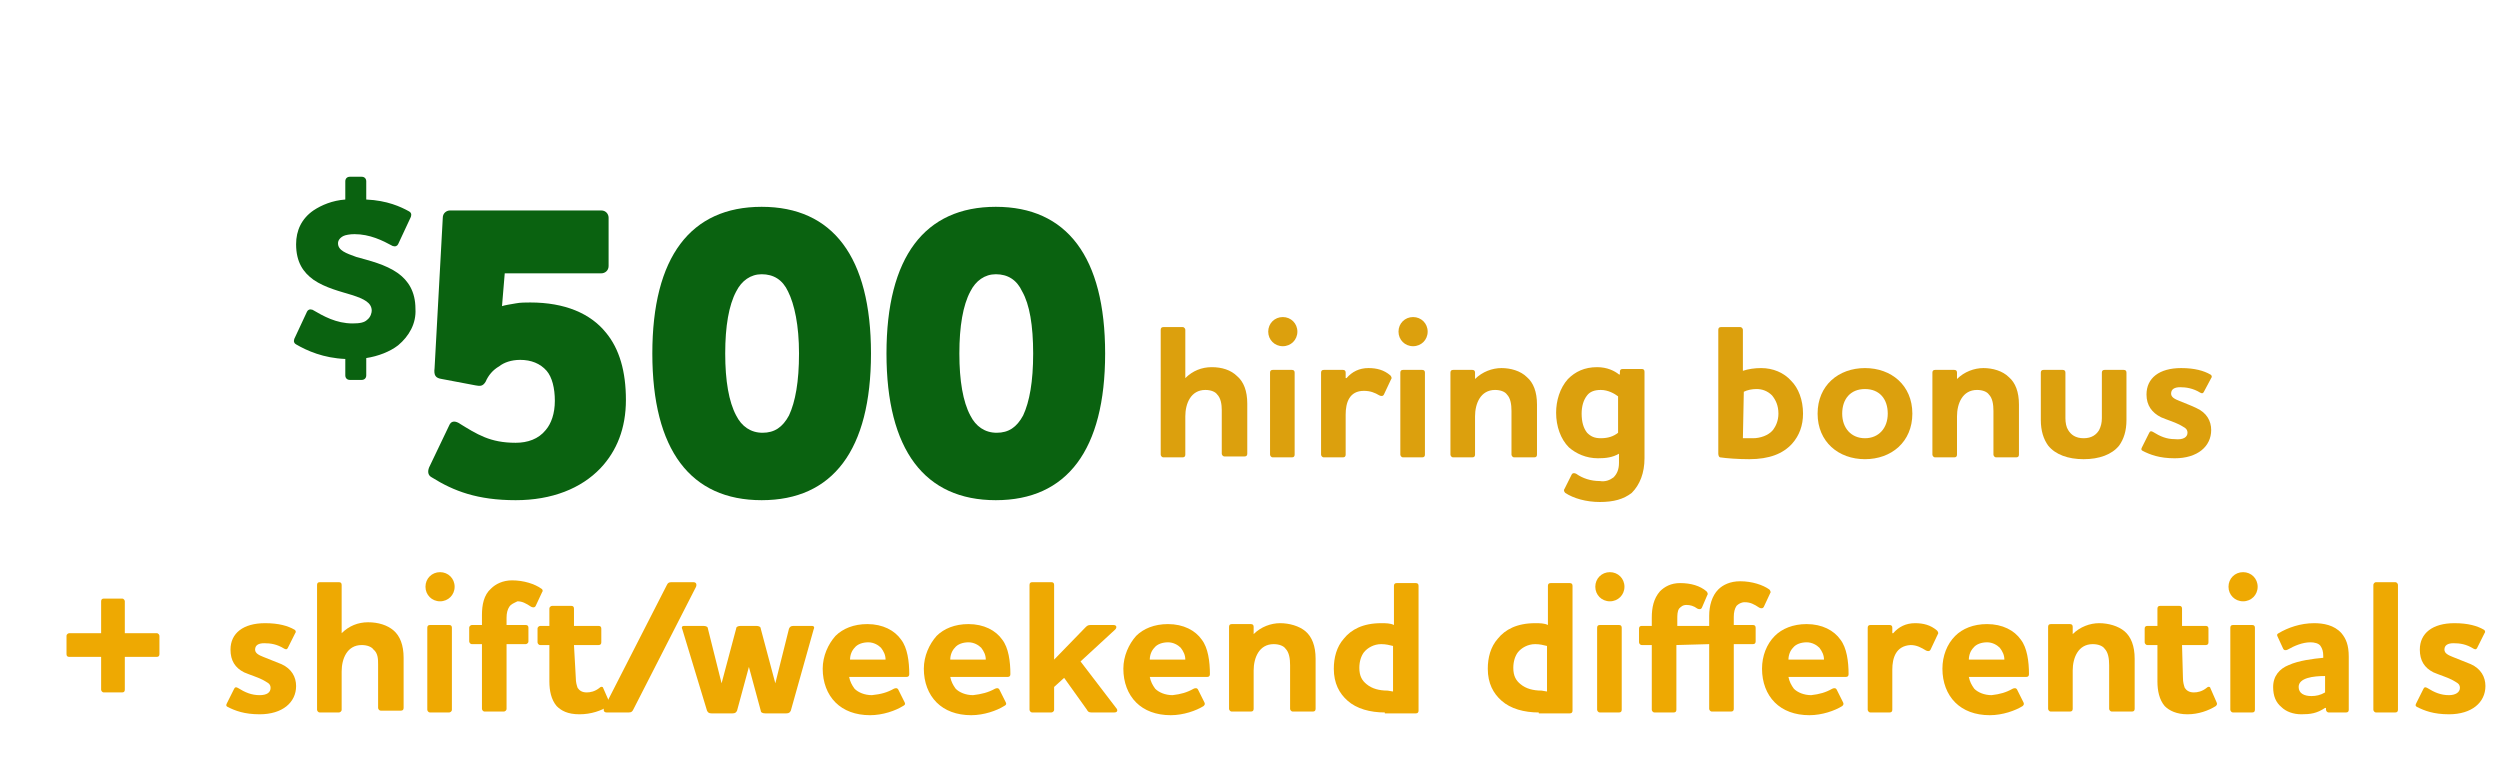 <?xml version="1.0" encoding="utf-8"?>
<!-- Generator: Adobe Illustrator 27.7.0, SVG Export Plug-In . SVG Version: 6.00 Build 0)  -->
<svg version="1.1" id="Layer_2_00000166673271630781836560000004689097198899557787_"
	 xmlns="http://www.w3.org/2000/svg" xmlns:xlink="http://www.w3.org/1999/xlink" x="0px" y="0px" viewBox="0 0 274.4 85.5"
	 style="enable-background:new 0 0 274.4 85.5;" xml:space="preserve">
<style type="text/css">
	.st0{fill:#0A6210;}
	.st1{fill:#DCA00D;}
	.st2{fill:#EEA902;}
</style>
<g id="Layer_1-2">
	<g>
		<path class="st0" d="M43.7,37.9c-0.9,0.7-2.2,1.2-3.5,1.4v1.9c0,0.3-0.2,0.5-0.5,0.5h-1.3c-0.3,0-0.5-0.2-0.5-0.5v-1.8
			c-2.4-0.1-4.2-0.9-5.4-1.6c-0.2-0.1-0.3-0.3-0.2-0.6l1.4-3c0.1-0.2,0.3-0.3,0.6-0.2c1.2,0.7,2.6,1.5,4.4,1.5
			c0.8,0,1.3-0.1,1.6-0.4c0.4-0.3,0.5-0.8,0.5-1c0-0.9-0.9-1.3-2.1-1.7c-1.3-0.4-3-0.8-4.3-1.7c-1.1-0.8-1.9-1.9-1.9-3.9
			c0-1.5,0.6-2.8,1.9-3.7c0.9-0.6,2.1-1.1,3.5-1.2v-2c0-0.3,0.2-0.5,0.5-0.5h1.3c0.3,0,0.5,0.2,0.5,0.5v2c2.3,0.1,3.8,0.8,4.7,1.3
			c0.2,0.1,0.3,0.3,0.2,0.6l-1.4,3c-0.1,0.2-0.3,0.3-0.6,0.2c-1.1-0.6-2.5-1.3-4.2-1.3c-0.5,0-1,0.1-1.2,0.2
			c-0.4,0.2-0.6,0.5-0.6,0.8c0,0.8,0.9,1.1,2,1.5c1.4,0.4,3.2,0.8,4.6,1.8c1.1,0.8,1.9,2,1.9,3.9C45.7,35.5,44.9,36.9,43.7,37.9
			L43.7,37.9z"/>
		<path class="st0" d="M48.6,23.9c0-0.5,0.4-0.8,0.8-0.8H66c0.5,0,0.8,0.4,0.8,0.8v5.3c0,0.5-0.4,0.8-0.8,0.8H55.4l-0.3,3.6
			c0.3-0.1,0.9-0.2,1.5-0.3c0.5-0.1,1.1-0.1,1.6-0.1c3.8,0,6.6,1.2,8.3,3.3c1.5,1.8,2.2,4.3,2.2,7.4s-1,5.6-2.8,7.5
			c-2.1,2.2-5.3,3.5-9.3,3.5c-4.2,0-6.8-1-9.2-2.5c-0.4-0.2-0.5-0.6-0.3-1.1l2.2-4.6c0.2-0.5,0.6-0.5,1-0.3c2.1,1.3,3.5,2.2,6.3,2.2
			c1.3,0,2.5-0.4,3.3-1.4c0.6-0.7,1-1.8,1-3.2s-0.3-2.6-0.9-3.3c-0.7-0.8-1.7-1.2-2.9-1.2c-1,0-1.8,0.3-2.3,0.7
			c-0.7,0.4-1.2,1-1.5,1.7c-0.3,0.5-0.6,0.5-1.1,0.4l-3.7-0.7c-0.7-0.1-0.9-0.4-0.8-1.2L48.6,23.9L48.6,23.9z"/>
		<path class="st0" d="M83.6,54.9c-7.8,0-12-5.5-12-16.1s4.2-16.1,12-16.1s12,5.5,12,16.1S91.4,54.9,83.6,54.9z M86.5,32
			c-0.6-1.3-1.6-1.9-2.9-1.9c-1.2,0-2.2,0.7-2.8,1.9c-0.8,1.5-1.2,3.8-1.2,6.8s0.4,5.3,1.2,6.8c0.6,1.2,1.6,1.9,2.9,1.9
			s2.2-0.6,2.9-1.9c0.7-1.5,1.1-3.7,1.1-6.8S87.2,33.4,86.5,32z"/>
		<path class="st0" d="M109.3,54.9c-7.8,0-12-5.5-12-16.1s4.2-16.1,12-16.1s12,5.5,12,16.1S117.1,54.9,109.3,54.9z M112.2,32
			c-0.6-1.3-1.6-1.9-2.9-1.9c-1.2,0-2.2,0.7-2.8,1.9c-0.8,1.5-1.2,3.8-1.2,6.8s0.4,5.3,1.2,6.8c0.6,1.2,1.6,1.9,2.9,1.9
			s2.2-0.6,2.9-1.9c0.7-1.5,1.1-3.7,1.1-6.8S113,33.4,112.2,32z"/>
	</g>
	<g>
		<path class="st1" d="M133.6,43.3c-0.2-0.3-0.7-0.5-1.3-0.5c-1.6,0-2.2,1.5-2.2,2.9v4.2c0,0.2-0.1,0.3-0.3,0.3h-2.1
			c-0.2,0-0.3-0.2-0.3-0.3V36.2c0-0.2,0.1-0.3,0.3-0.3h2.1c0.2,0,0.3,0.2,0.3,0.3v5.3c0.8-0.8,1.8-1.2,2.9-1.2s2.1,0.3,2.8,1
			c0.7,0.6,1.1,1.6,1.1,3v5.5c0,0.2-0.1,0.3-0.3,0.3h-2.2c-0.2,0-0.3-0.2-0.3-0.3v-4.8C134.1,44.4,134,43.7,133.6,43.3L133.6,43.3z"
			/>
		<path class="st1" d="M139.2,36.4c0-0.9,0.7-1.6,1.6-1.6s1.6,0.7,1.6,1.6s-0.7,1.6-1.6,1.6S139.2,37.3,139.2,36.4z M139.7,40.6h2.1
			c0.2,0,0.3,0.1,0.3,0.3v9c0,0.2-0.1,0.3-0.3,0.3h-2.1c-0.2,0-0.3-0.2-0.3-0.3v-9C139.4,40.7,139.5,40.6,139.7,40.6z"/>
		<path class="st1" d="M147.7,45.5v4.4c0,0.2-0.1,0.3-0.3,0.3h-2.1c-0.2,0-0.3-0.2-0.3-0.3v-9c0-0.2,0.1-0.3,0.3-0.3h2.1
			c0.2,0,0.3,0.1,0.3,0.3v0.6h0.1c0.6-0.7,1.4-1.1,2.4-1.1c0.9,0,1.7,0.2,2.4,0.8c0.1,0.1,0.2,0.3,0.1,0.4l-0.8,1.7
			c-0.1,0.2-0.3,0.2-0.5,0.1c-0.5-0.3-1-0.5-1.7-0.5C148.1,42.9,147.7,44.2,147.7,45.5L147.7,45.5z"/>
		<path class="st1" d="M153.5,36.4c0-0.9,0.7-1.6,1.6-1.6s1.6,0.7,1.6,1.6S156,38,155.1,38S153.5,37.3,153.5,36.4z M154,40.6h2.1
			c0.2,0,0.3,0.1,0.3,0.3v9c0,0.2-0.1,0.3-0.3,0.3H154c-0.2,0-0.3-0.2-0.3-0.3v-9C153.7,40.7,153.8,40.6,154,40.6z"/>
		<path class="st1" d="M161.9,41.6c0.8-0.8,1.9-1.2,2.9-1.2s2.1,0.3,2.8,1c0.7,0.6,1.1,1.6,1.1,3v5.5c0,0.2-0.1,0.3-0.3,0.3h-2.2
			c-0.2,0-0.3-0.2-0.3-0.3v-4.8c0-0.7-0.1-1.4-0.5-1.8c-0.2-0.3-0.7-0.5-1.3-0.5c-1.6,0-2.2,1.5-2.2,2.9v4.2c0,0.2-0.1,0.3-0.3,0.3
			h-2.1c-0.2,0-0.3-0.2-0.3-0.3v-9c0-0.2,0.1-0.3,0.3-0.3h2.1c0.2,0,0.3,0.1,0.3,0.3L161.9,41.6L161.9,41.6L161.9,41.6z"/>
		<path class="st1" d="M177.1,52.4c0.4-0.4,0.6-0.9,0.6-1.6v-1c-0.7,0.4-1.4,0.5-2.3,0.5c-1.3,0-2.4-0.5-3.2-1.2
			c-0.9-0.9-1.4-2.3-1.4-3.8c0-1.3,0.4-2.7,1.3-3.7c0.8-0.8,1.8-1.3,3.2-1.3c1.1,0,1.9,0.4,2.4,0.8h0.1v-0.3c0-0.2,0.1-0.3,0.3-0.3
			h2.1c0.2,0,0.3,0.1,0.3,0.3v9.5c0,1.6-0.5,2.9-1.4,3.8c-0.9,0.7-2,1-3.5,1s-2.9-0.4-3.8-1c-0.1-0.1-0.2-0.3-0.1-0.4l0.8-1.6
			c0.1-0.2,0.3-0.2,0.5-0.1c0.7,0.5,1.6,0.8,2.6,0.8C176.2,52.9,176.7,52.7,177.1,52.4L177.1,52.4z M177.6,47.5v-4
			c-0.4-0.3-1.1-0.7-1.9-0.7c-0.7,0-1.2,0.2-1.5,0.6c-0.4,0.5-0.6,1.2-0.6,2c0,0.9,0.2,1.6,0.6,2.1c0.4,0.4,0.8,0.6,1.5,0.6
			C176.5,48.1,177.1,47.9,177.6,47.5L177.6,47.5z"/>
		<path class="st1" d="M188.6,49.8V36.2c0-0.2,0.1-0.3,0.3-0.3h2.1c0.2,0,0.3,0.2,0.3,0.3v4.5c0.6-0.2,1.3-0.3,2-0.3
			c1.3,0,2.5,0.5,3.3,1.4c0.8,0.8,1.3,2.1,1.3,3.6c0,1.3-0.4,2.4-1.2,3.3c-1,1.1-2.5,1.7-4.7,1.7c-1.3,0-2.5-0.1-3.2-0.2
			C188.7,50.2,188.6,50,188.6,49.8L188.6,49.8z M191.3,48.1c0.2,0,0.8,0,1.1,0c0.8,0,1.7-0.3,2.2-0.9c0.3-0.4,0.6-1,0.6-1.8
			c0-0.9-0.3-1.5-0.7-2c-0.5-0.5-1.1-0.7-1.7-0.7c-0.5,0-1,0.1-1.4,0.3L191.3,48.1L191.3,48.1z"/>
		<path class="st1" d="M204.7,40.4c2.9,0,5.2,1.9,5.2,5s-2.3,5-5.2,5s-5.2-1.9-5.2-5S201.8,40.4,204.7,40.4z M204.7,48.1
			c1.5,0,2.5-1.1,2.5-2.7s-0.9-2.7-2.5-2.7s-2.5,1.1-2.5,2.7S203.2,48.1,204.7,48.1z"/>
		<path class="st1" d="M214.8,41.6c0.8-0.8,1.9-1.2,2.9-1.2s2.1,0.3,2.8,1c0.7,0.6,1.1,1.6,1.1,3v5.5c0,0.2-0.1,0.3-0.3,0.3h-2.2
			c-0.2,0-0.3-0.2-0.3-0.3v-4.8c0-0.7-0.1-1.4-0.5-1.8c-0.2-0.3-0.7-0.5-1.3-0.5c-1.6,0-2.2,1.5-2.2,2.9v4.2c0,0.2-0.1,0.3-0.3,0.3
			h-2.1c-0.2,0-0.3-0.2-0.3-0.3v-9c0-0.2,0.1-0.3,0.3-0.3h2.1c0.2,0,0.3,0.1,0.3,0.3L214.8,41.6L214.8,41.6L214.8,41.6z"/>
		<path class="st1" d="M224,40.9c0-0.2,0.1-0.3,0.3-0.3h2.1c0.2,0,0.3,0.1,0.3,0.3v5c0,0.5,0.1,1,0.3,1.3c0.3,0.5,0.8,0.9,1.7,0.9
			s1.4-0.4,1.7-0.9c0.2-0.4,0.3-0.8,0.3-1.3v-5c0-0.2,0.1-0.3,0.3-0.3h2.1c0.2,0,0.3,0.1,0.3,0.3v5.2c0,1.2-0.3,2.1-0.8,2.8
			c-0.8,1-2.2,1.5-3.9,1.5s-3.1-0.5-3.9-1.5c-0.5-0.7-0.8-1.6-0.8-2.8L224,40.9L224,40.9z"/>
		<path class="st1" d="M240.1,47.5c0-0.5-0.4-0.6-0.9-0.9c-0.6-0.3-1.3-0.5-2-0.8c-1-0.5-1.6-1.3-1.6-2.5c0-1.8,1.4-2.9,3.8-2.9
			c1.5,0,2.5,0.3,3.2,0.7c0.2,0.1,0.2,0.3,0.1,0.4l-0.8,1.5c-0.1,0.2-0.2,0.2-0.4,0.1c-0.8-0.5-1.6-0.6-2.2-0.6c-0.6,0-1,0.2-1,0.7
			c0,0.4,0.4,0.6,0.9,0.8c0.7,0.3,1.3,0.5,1.9,0.8c1.1,0.5,1.6,1.4,1.6,2.4c0,1.8-1.5,3.1-4,3.1c-1.7,0-2.7-0.4-3.5-0.8
			c-0.2-0.1-0.2-0.2-0.1-0.4l0.8-1.6c0.1-0.2,0.2-0.2,0.4-0.1c0.8,0.5,1.5,0.8,2.4,0.8C239.6,48.3,240.1,48,240.1,47.5L240.1,47.5z"
			/>
	</g>
	<g>
		<path class="st2" d="M13.7,69.5h3.5c0.2,0,0.3,0.2,0.3,0.3v2c0,0.2-0.1,0.3-0.3,0.3h-3.5v3.6c0,0.2-0.1,0.3-0.3,0.3h-2
			c-0.2,0-0.3-0.2-0.3-0.3v-3.6H7.6c-0.2,0-0.3-0.1-0.3-0.3v-2c0-0.2,0.2-0.3,0.3-0.3h3.5V66c0-0.2,0.1-0.3,0.3-0.3h2
			c0.2,0,0.3,0.2,0.3,0.3C13.7,66,13.7,69.5,13.7,69.5z"/>
		<path class="st2" d="M29.7,75.5c0-0.5-0.4-0.6-0.9-0.9c-0.6-0.3-1.3-0.5-2-0.8c-1-0.5-1.5-1.3-1.5-2.5c0-1.8,1.4-2.9,3.8-2.9
			c1.5,0,2.5,0.3,3.2,0.7c0.2,0.1,0.2,0.3,0.1,0.4l-0.8,1.6c-0.1,0.2-0.2,0.2-0.4,0.1c-0.8-0.5-1.5-0.6-2.2-0.6c-0.6,0-1,0.2-1,0.7
			c0,0.4,0.4,0.6,0.9,0.8c0.7,0.3,1.3,0.5,2,0.8c1.1,0.5,1.6,1.4,1.6,2.4c0,1.8-1.5,3.1-4,3.1c-1.7,0-2.7-0.4-3.5-0.8
			c-0.2-0.1-0.2-0.2-0.1-0.4l0.8-1.6c0.1-0.2,0.2-0.2,0.4-0.1c0.8,0.5,1.5,0.8,2.4,0.8C29.3,76.3,29.7,76,29.7,75.5L29.7,75.5z"/>
		<path class="st2" d="M41,71.3c-0.2-0.3-0.7-0.5-1.3-0.5c-1.6,0-2.2,1.5-2.2,2.9v4.2c0,0.2-0.2,0.3-0.3,0.3h-2.1
			c-0.2,0-0.3-0.2-0.3-0.3V64.2c0-0.2,0.1-0.3,0.3-0.3h2.1c0.2,0,0.3,0.1,0.3,0.3v5.3c0.8-0.8,1.8-1.2,2.9-1.2s2.1,0.3,2.8,0.9
			c0.7,0.6,1.1,1.6,1.1,3v5.5c0,0.2-0.1,0.3-0.3,0.3h-2.2c-0.2,0-0.3-0.2-0.3-0.3v-4.8C41.5,72.4,41.5,71.7,41,71.3L41,71.3z"/>
		<path class="st2" d="M46.7,64.4c0-0.9,0.7-1.6,1.6-1.6s1.6,0.7,1.6,1.6S49.2,66,48.3,66S46.7,65.3,46.7,64.4z M47.2,68.6h2.1
			c0.2,0,0.3,0.1,0.3,0.3v9c0,0.2-0.2,0.3-0.3,0.3h-2.1c-0.2,0-0.3-0.2-0.3-0.3v-9C46.9,68.7,47,68.6,47.2,68.6z"/>
		<path class="st2" d="M55.9,66.6c-0.2,0.3-0.3,0.7-0.3,1.2v0.8h2.1c0.2,0,0.3,0.1,0.3,0.3v1.5c0,0.2-0.2,0.3-0.3,0.3h-2.1v7.1
			c0,0.2-0.2,0.3-0.3,0.3h-2.1c-0.2,0-0.3-0.2-0.3-0.3v-7.1h-1.1c-0.2,0-0.3-0.2-0.3-0.3v-1.5c0-0.2,0.2-0.3,0.3-0.3h1.1v-1.1
			c0-1.1,0.2-2.2,1-2.9c0.5-0.5,1.3-0.9,2.3-0.9c1.3,0,2.5,0.4,3.2,0.9c0.2,0.1,0.2,0.3,0.1,0.4l-0.7,1.5c-0.1,0.2-0.3,0.2-0.5,0.1
			c-0.6-0.4-1-0.6-1.5-0.6C56.4,66.2,56.1,66.3,55.9,66.6L55.9,66.6z"/>
		<path class="st2" d="M63.2,74.4c0,0.5,0.1,0.8,0.2,1.1c0.2,0.3,0.5,0.5,1,0.5c0.4,0,0.9-0.1,1.4-0.5c0.2-0.2,0.4-0.1,0.4,0
			l0.7,1.6c0.1,0.2,0,0.3-0.1,0.4c-0.8,0.5-1.9,0.9-3.2,0.9s-2-0.4-2.5-0.9c-0.6-0.7-0.8-1.7-0.8-2.7v-4h-1c-0.2,0-0.3-0.2-0.3-0.3
			v-1.5c0-0.2,0.2-0.3,0.3-0.3h1v-1.9c0-0.2,0.2-0.3,0.3-0.3h2.1c0.2,0,0.3,0.1,0.3,0.3v1.9h2.7c0.2,0,0.3,0.1,0.3,0.3v1.5
			c0,0.2-0.1,0.3-0.3,0.3h-2.7L63.2,74.4L63.2,74.4z"/>
		<path class="st2" d="M69.5,77.9c-0.1,0.2-0.2,0.3-0.5,0.3h-2.4c-0.3,0-0.4-0.2-0.3-0.5l6.9-13.5c0.1-0.2,0.2-0.3,0.5-0.3h2.4
			c0.3,0,0.4,0.2,0.3,0.5L69.5,77.9L69.5,77.9z"/>
		<path class="st2" d="M80.9,78c-0.1,0.2-0.2,0.3-0.5,0.3h-2.3c-0.3,0-0.4-0.1-0.5-0.3l-2.7-8.9c-0.1-0.2-0.1-0.4,0.2-0.4h2.1
			c0.3,0,0.5,0.1,0.5,0.3l1.5,6h0l1.6-6c0-0.2,0.2-0.3,0.5-0.3H83c0.3,0,0.5,0.1,0.5,0.3l1.6,6h0l1.5-6c0.1-0.2,0.2-0.3,0.5-0.3h2
			c0.3,0,0.3,0.2,0.2,0.4L86.8,78c-0.1,0.2-0.2,0.3-0.5,0.3H84c-0.3,0-0.5-0.1-0.5-0.3l-1.3-4.8h0C82.2,73.2,80.9,78,80.9,78z"/>
		<path class="st2" d="M98.1,75.6c0.2-0.1,0.4-0.1,0.5,0.1l0.7,1.4c0.1,0.2,0,0.3-0.2,0.4c-0.8,0.5-2.2,1-3.6,1
			c-1.6,0-2.9-0.5-3.8-1.4c-0.9-0.9-1.4-2.2-1.4-3.7c0-1.4,0.6-2.7,1.4-3.6c0.8-0.8,2-1.3,3.5-1.3c1.7,0,3,0.7,3.7,1.7
			c0.7,0.9,0.9,2.4,0.9,3.8c0,0.2-0.1,0.3-0.3,0.3h-6.3c0.1,0.5,0.3,0.9,0.6,1.3c0.4,0.4,1.1,0.7,1.9,0.7
			C96.7,76.2,97.4,76,98.1,75.6L98.1,75.6z M97.2,72.4c0-0.5-0.2-0.9-0.5-1.3c-0.3-0.3-0.8-0.6-1.4-0.6s-1.2,0.2-1.5,0.6
			c-0.3,0.3-0.5,0.8-0.5,1.3H97.2L97.2,72.4z"/>
		<path class="st2" d="M109.2,75.6c0.2-0.1,0.4-0.1,0.5,0.1l0.7,1.4c0.1,0.2,0,0.3-0.2,0.4c-0.8,0.5-2.2,1-3.6,1
			c-1.6,0-2.9-0.5-3.8-1.4c-0.9-0.9-1.4-2.2-1.4-3.7c0-1.4,0.6-2.7,1.4-3.6c0.8-0.8,2-1.3,3.5-1.3c1.7,0,3,0.7,3.7,1.7
			c0.7,0.9,0.9,2.4,0.9,3.8c0,0.2-0.1,0.3-0.3,0.3h-6.3c0.1,0.5,0.3,0.9,0.6,1.3c0.4,0.4,1.1,0.7,1.9,0.7
			C107.7,76.2,108.5,76,109.2,75.6L109.2,75.6z M108.2,72.4c0-0.5-0.2-0.9-0.5-1.3c-0.3-0.3-0.8-0.6-1.4-0.6s-1.2,0.2-1.5,0.6
			c-0.3,0.3-0.5,0.8-0.5,1.3H108.2z"/>
		<path class="st2" d="M116.8,74.4l-1.1,1v2.5c0,0.2-0.2,0.3-0.3,0.3h-2.1c-0.2,0-0.3-0.2-0.3-0.3V64.2c0-0.2,0.1-0.3,0.3-0.3h2.1
			c0.2,0,0.3,0.1,0.3,0.3v8.2l3.4-3.5c0.2-0.2,0.3-0.3,0.6-0.3h2.5c0.4,0,0.4,0.3,0.2,0.5l-3.8,3.5l3.9,5.1c0.2,0.2,0.2,0.5-0.2,0.5
			h-2.5c-0.3,0-0.4-0.1-0.5-0.3L116.8,74.4L116.8,74.4z"/>
		<path class="st2" d="M131,75.6c0.2-0.1,0.4-0.1,0.5,0.1l0.7,1.4c0.1,0.2,0,0.3-0.1,0.4c-0.8,0.5-2.2,1-3.6,1
			c-1.6,0-2.9-0.5-3.8-1.4c-0.9-0.9-1.4-2.2-1.4-3.7c0-1.4,0.6-2.7,1.4-3.6c0.8-0.8,2-1.3,3.5-1.3c1.7,0,3,0.7,3.7,1.7
			c0.7,0.9,0.9,2.4,0.9,3.8c0,0.2-0.1,0.3-0.3,0.3h-6.3c0.1,0.5,0.3,0.9,0.6,1.3c0.4,0.4,1.1,0.7,1.9,0.7
			C129.6,76.2,130.3,76,131,75.6L131,75.6z M130.1,72.4c0-0.5-0.2-0.9-0.5-1.3c-0.3-0.3-0.8-0.6-1.4-0.6s-1.2,0.2-1.5,0.6
			c-0.3,0.3-0.5,0.8-0.5,1.3H130.1L130.1,72.4z"/>
		<path class="st2" d="M137.6,69.6c0.8-0.8,1.9-1.2,2.9-1.2s2.1,0.3,2.8,0.9c0.7,0.6,1.1,1.6,1.1,3v5.5c0,0.2-0.1,0.3-0.3,0.3h-2.2
			c-0.2,0-0.3-0.2-0.3-0.3v-4.8c0-0.7-0.1-1.4-0.5-1.8c-0.2-0.3-0.7-0.5-1.3-0.5c-1.6,0-2.2,1.5-2.2,2.9v4.2c0,0.2-0.1,0.3-0.3,0.3
			h-2.1c-0.2,0-0.3-0.2-0.3-0.3v-9c0-0.2,0.1-0.3,0.3-0.3h2.1c0.2,0,0.3,0.1,0.3,0.3L137.6,69.6L137.6,69.6L137.6,69.6z"/>
		<path class="st2" d="M152,78.2c-1.6,0-3.1-0.4-4.1-1.3c-0.9-0.8-1.5-1.9-1.5-3.5c0-1.2,0.3-2.4,1.1-3.3c0.8-1,2.1-1.7,4.1-1.7
			c0.5,0,1,0,1.4,0.2v-4.3c0-0.2,0.1-0.3,0.3-0.3h2.1c0.2,0,0.3,0.1,0.3,0.3v13.7c0,0.2-0.1,0.3-0.3,0.3H152L152,78.2z M152.9,75.9
			v-5c-0.4-0.1-0.8-0.2-1.3-0.2c-0.8,0-1.5,0.4-1.9,0.9c-0.3,0.4-0.5,1-0.5,1.7c0,0.9,0.3,1.4,0.8,1.8c0.6,0.5,1.4,0.7,2.3,0.7
			L152.9,75.9L152.9,75.9z"/>
		<path class="st2" d="M168.9,78.2c-1.6,0-3.1-0.4-4.1-1.3c-0.9-0.8-1.5-1.9-1.5-3.5c0-1.2,0.3-2.4,1.1-3.3c0.8-1,2.1-1.7,4.1-1.7
			c0.5,0,1,0,1.4,0.2v-4.3c0-0.2,0.1-0.3,0.3-0.3h2.1c0.2,0,0.3,0.1,0.3,0.3v13.7c0,0.2-0.1,0.3-0.3,0.3H168.9L168.9,78.2z
			 M169.8,75.9v-5c-0.4-0.1-0.8-0.2-1.3-0.2c-0.8,0-1.5,0.4-1.9,0.9c-0.3,0.4-0.5,1-0.5,1.7c0,0.9,0.3,1.4,0.8,1.8
			c0.6,0.5,1.4,0.7,2.3,0.7L169.8,75.9L169.8,75.9z"/>
		<path class="st2" d="M175.1,64.4c0-0.9,0.7-1.6,1.6-1.6s1.6,0.7,1.6,1.6s-0.7,1.6-1.6,1.6S175.1,65.3,175.1,64.4z M175.6,68.6h2.1
			c0.2,0,0.3,0.1,0.3,0.3v9c0,0.2-0.1,0.3-0.3,0.3h-2.1c-0.2,0-0.3-0.2-0.3-0.3v-9C175.3,68.7,175.4,68.6,175.6,68.6z"/>
		<path class="st2" d="M184,70.8v7.1c0,0.2-0.1,0.3-0.3,0.3h-2.1c-0.2,0-0.3-0.2-0.3-0.3v-7.1h-1.1c-0.2,0-0.3-0.2-0.3-0.3v-1.5
			c0-0.2,0.1-0.3,0.3-0.3h1.1v-0.9c0-1.1,0.2-2.1,0.9-2.9c0.5-0.5,1.2-0.9,2.2-0.9c1.2,0,2.2,0.3,2.9,0.9c0.1,0.1,0.2,0.3,0.1,0.4
			l-0.6,1.4c-0.1,0.2-0.3,0.2-0.5,0.1c-0.4-0.3-0.8-0.4-1.2-0.4c-0.4,0-0.6,0.2-0.8,0.4c-0.2,0.3-0.2,0.7-0.2,1.2v0.7h3.5v-1.1
			c0-1.1,0.3-2.2,1-2.9c0.5-0.5,1.3-0.9,2.4-0.9c1.3,0,2.5,0.4,3.2,0.9c0.1,0.1,0.2,0.3,0.1,0.4l-0.7,1.5c-0.1,0.2-0.3,0.2-0.5,0.1
			c-0.6-0.4-1-0.6-1.6-0.6c-0.4,0-0.7,0.2-0.9,0.4c-0.2,0.3-0.3,0.7-0.3,1.2v0.9h2.1c0.2,0,0.3,0.1,0.3,0.3v1.5
			c0,0.2-0.1,0.3-0.3,0.3h-2.1v7.1c0,0.2-0.1,0.3-0.3,0.3h-2.1c-0.2,0-0.3-0.2-0.3-0.3v-7.1L184,70.8L184,70.8z"/>
		<path class="st2" d="M201.1,75.6c0.2-0.1,0.4-0.1,0.5,0.1l0.7,1.4c0.1,0.2,0,0.3-0.1,0.4c-0.8,0.5-2.2,1-3.6,1
			c-1.6,0-2.9-0.5-3.8-1.4c-0.9-0.9-1.4-2.2-1.4-3.7c0-1.4,0.5-2.7,1.4-3.6c0.8-0.8,2-1.3,3.5-1.3c1.7,0,3,0.7,3.7,1.7
			c0.7,0.9,0.9,2.4,0.9,3.8c0,0.2-0.1,0.3-0.3,0.3h-6.3c0.1,0.5,0.3,0.9,0.6,1.3c0.4,0.4,1.1,0.7,1.9,0.7
			C199.7,76.2,200.4,76,201.1,75.6L201.1,75.6z M200.2,72.4c0-0.5-0.2-0.9-0.5-1.3c-0.3-0.3-0.8-0.6-1.4-0.6s-1.2,0.2-1.5,0.6
			c-0.3,0.3-0.5,0.8-0.5,1.3H200.2z"/>
		<path class="st2" d="M207.7,73.5v4.4c0,0.2-0.1,0.3-0.3,0.3h-2.1c-0.2,0-0.3-0.2-0.3-0.3v-9c0-0.2,0.1-0.3,0.3-0.3h2.1
			c0.2,0,0.3,0.1,0.3,0.3v0.6h0.1c0.6-0.7,1.4-1.1,2.4-1.1c0.9,0,1.7,0.2,2.4,0.8c0.1,0.1,0.2,0.3,0.1,0.4l-0.8,1.7
			c-0.1,0.2-0.3,0.2-0.5,0.1c-0.5-0.3-1-0.6-1.7-0.6C208.1,70.9,207.7,72.2,207.7,73.5L207.7,73.5z"/>
		<path class="st2" d="M220.9,75.6c0.2-0.1,0.4-0.1,0.5,0.1l0.7,1.4c0.1,0.2,0,0.3-0.1,0.4c-0.8,0.5-2.2,1-3.6,1
			c-1.6,0-2.9-0.5-3.8-1.4c-0.9-0.9-1.4-2.2-1.4-3.7c0-1.4,0.5-2.7,1.4-3.6c0.8-0.8,2-1.3,3.5-1.3c1.7,0,3,0.7,3.7,1.7
			c0.7,0.9,0.9,2.4,0.9,3.8c0,0.2-0.1,0.3-0.3,0.3h-6.3c0.1,0.5,0.3,0.9,0.6,1.3c0.4,0.4,1.1,0.7,1.9,0.7
			C219.5,76.2,220.2,76,220.9,75.6L220.9,75.6z M220,72.4c0-0.5-0.2-0.9-0.5-1.3c-0.3-0.3-0.8-0.6-1.4-0.6s-1.2,0.2-1.5,0.6
			c-0.3,0.3-0.5,0.8-0.5,1.3H220z"/>
		<path class="st2" d="M227.5,69.6c0.8-0.8,1.9-1.2,2.9-1.2s2.1,0.3,2.8,0.9c0.7,0.6,1.1,1.6,1.1,3v5.5c0,0.2-0.1,0.3-0.3,0.3h-2.2
			c-0.2,0-0.3-0.2-0.3-0.3v-4.8c0-0.7-0.1-1.4-0.5-1.8c-0.2-0.3-0.7-0.5-1.3-0.5c-1.6,0-2.2,1.5-2.2,2.9v4.2c0,0.2-0.1,0.3-0.3,0.3
			h-2.1c-0.2,0-0.3-0.2-0.3-0.3v-9c0-0.2,0.1-0.3,0.3-0.3h2.1c0.2,0,0.3,0.1,0.3,0.3L227.5,69.6L227.5,69.6L227.5,69.6z"/>
		<path class="st2" d="M239.6,74.4c0,0.5,0.1,0.8,0.2,1.1c0.2,0.3,0.5,0.5,1,0.5c0.4,0,0.9-0.1,1.4-0.5c0.2-0.2,0.4-0.1,0.4,0
			l0.7,1.6c0.1,0.2,0,0.3-0.1,0.4c-0.8,0.5-1.9,0.9-3.1,0.9s-2-0.4-2.5-0.9c-0.6-0.7-0.8-1.7-0.8-2.7v-4h-1.1
			c-0.2,0-0.3-0.2-0.3-0.3v-1.5c0-0.2,0.1-0.3,0.3-0.3h1.1v-1.9c0-0.2,0.1-0.3,0.3-0.3h2.1c0.2,0,0.3,0.1,0.3,0.3v1.9h2.6
			c0.2,0,0.3,0.1,0.3,0.3v1.5c0,0.2-0.1,0.3-0.3,0.3h-2.6L239.6,74.4L239.6,74.4z"/>
		<path class="st2" d="M244.6,64.4c0-0.9,0.7-1.6,1.6-1.6s1.6,0.7,1.6,1.6s-0.7,1.6-1.6,1.6S244.6,65.3,244.6,64.4z M245.1,68.6h2.1
			c0.2,0,0.3,0.1,0.3,0.3v9c0,0.2-0.1,0.3-0.3,0.3h-2.1c-0.2,0-0.3-0.2-0.3-0.3v-9C244.8,68.7,244.9,68.6,245.1,68.6z"/>
		<path class="st2" d="M251.1,71.3c-0.2,0.1-0.4,0.1-0.5-0.1l-0.6-1.3c-0.1-0.2-0.1-0.3,0.1-0.4c1-0.6,2.4-1.1,3.9-1.1
			c1,0,2.2,0.2,3,1.1c0.5,0.6,0.8,1.3,0.8,2.6v5.8c0,0.2-0.1,0.3-0.3,0.3h-1.9c-0.2,0-0.3-0.2-0.3-0.3v-0.2h-0.1
			c-0.9,0.6-1.6,0.7-2.6,0.7c-0.9,0-1.7-0.3-2.2-0.8c-0.6-0.5-0.9-1.2-0.9-2.2c0-1.2,0.7-2,1.7-2.4c1.1-0.5,2.7-0.7,3.8-0.8v-0.2
			c0-0.5-0.1-0.8-0.3-1.1c-0.2-0.3-0.7-0.4-1.1-0.4C252.7,70.5,251.8,70.9,251.1,71.3L251.1,71.3z M255.2,76v-1.8
			c-1.3,0-2.9,0.2-2.9,1.2c0,0.7,0.6,1,1.4,1C254.2,76.4,254.7,76.3,255.2,76z"/>
		<path class="st2" d="M260.8,63.9h2.1c0.2,0,0.3,0.2,0.3,0.3v13.7c0,0.2-0.1,0.3-0.3,0.3h-2.1c-0.2,0-0.3-0.2-0.3-0.3V64.2
			C260.5,64.1,260.6,63.9,260.8,63.9z"/>
		<path class="st2" d="M270,75.5c0-0.5-0.4-0.6-0.9-0.9c-0.6-0.3-1.3-0.5-2-0.8c-1-0.5-1.5-1.3-1.5-2.5c0-1.8,1.4-2.9,3.8-2.9
			c1.5,0,2.5,0.3,3.2,0.7c0.2,0.1,0.2,0.3,0.1,0.4l-0.8,1.6c-0.1,0.2-0.2,0.2-0.4,0.1c-0.8-0.5-1.5-0.6-2.2-0.6c-0.6,0-1,0.2-1,0.7
			c0,0.4,0.4,0.6,0.9,0.8c0.7,0.3,1.3,0.5,2,0.8c1.1,0.5,1.6,1.4,1.6,2.4c0,1.8-1.5,3.1-4,3.1c-1.7,0-2.7-0.4-3.5-0.8
			c-0.2-0.1-0.2-0.2-0.1-0.4l0.8-1.6c0.1-0.2,0.2-0.2,0.4-0.1c0.8,0.5,1.5,0.8,2.4,0.8C269.5,76.3,270,76,270,75.5L270,75.5z"/>
	</g>
</g>
</svg>
